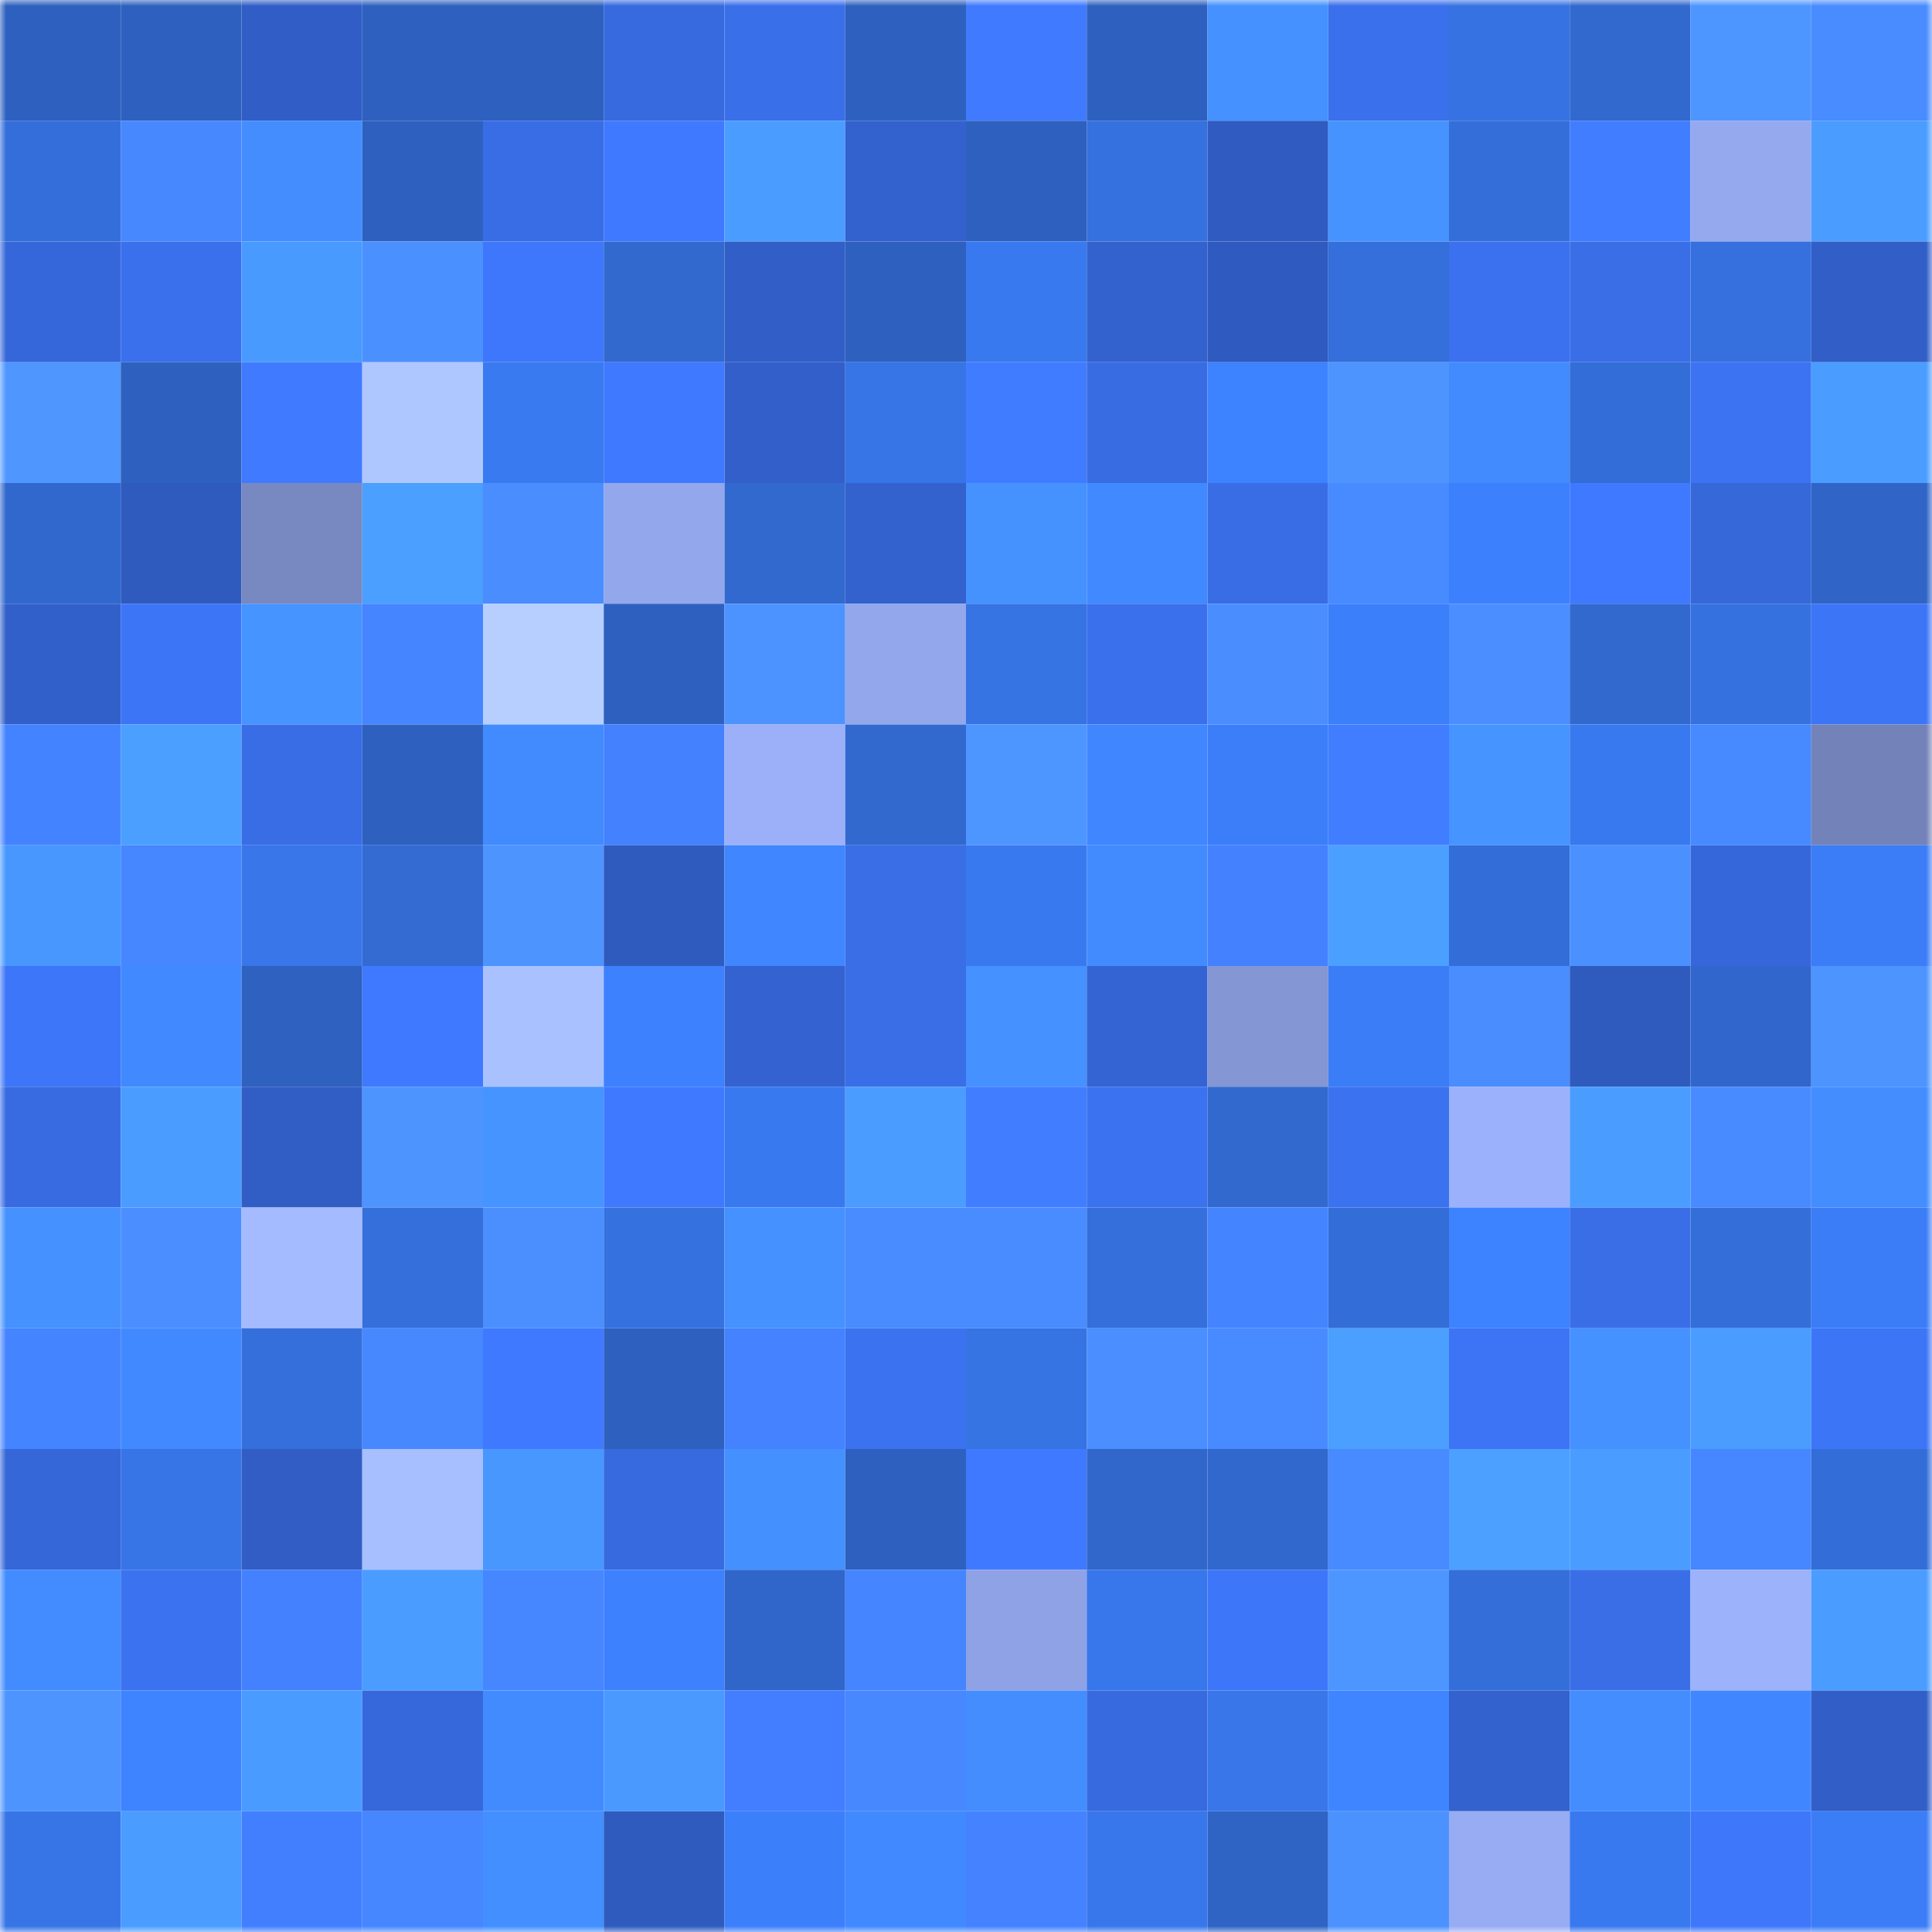 <svg viewBox="0 0 160 160" fill="none" role="img" xmlns="http://www.w3.org/2000/svg" width="240" height="240" name="basenames%2Cbtc075.base.eth"><mask id="58845400" mask-type="alpha" maskUnits="userSpaceOnUse" x="0" y="0" width="160" height="160"><rect width="160" height="160" fill="#FFFFFF"></rect></mask><g mask="url(#58845400)"><rect x="0" y="0" width="10" height="10" fill="#2e61bf"></rect><rect x="10" y="0" width="10" height="10" fill="#2e61bf"></rect><rect x="20" y="0" width="10" height="10" fill="#315ec6"></rect><rect x="30" y="0" width="10" height="10" fill="#2e61bf"></rect><rect x="40" y="0" width="10" height="10" fill="#2e61bf"></rect><rect x="50" y="0" width="10" height="10" fill="#376adf"></rect><rect x="60" y="0" width="10" height="10" fill="#3a6fea"></rect><rect x="70" y="0" width="10" height="10" fill="#2e61bf"></rect><rect x="80" y="0" width="10" height="10" fill="#407aff"></rect><rect x="90" y="0" width="10" height="10" fill="#2e61bf"></rect><rect x="100" y="0" width="10" height="10" fill="#4491ff"></rect><rect x="110" y="0" width="10" height="10" fill="#3a70eb"></rect><rect x="120" y="0" width="10" height="10" fill="#3672e2"></rect><rect x="130" y="0" width="10" height="10" fill="#3269cf"></rect><rect x="140" y="0" width="10" height="10" fill="#4e96ff"></rect><rect x="150" y="0" width="10" height="10" fill="#498cff"></rect><rect x="0" y="10" width="10" height="10" fill="#346eda"></rect><rect x="10" y="10" width="10" height="10" fill="#4788ff"></rect><rect x="20" y="10" width="10" height="10" fill="#438dff"></rect><rect x="30" y="10" width="10" height="10" fill="#2e61bf"></rect><rect x="40" y="10" width="10" height="10" fill="#396de6"></rect><rect x="50" y="10" width="10" height="10" fill="#3f79ff"></rect><rect x="60" y="10" width="10" height="10" fill="#4a9dff"></rect><rect x="70" y="10" width="10" height="10" fill="#3362cf"></rect><rect x="80" y="10" width="10" height="10" fill="#2e61bf"></rect><rect x="90" y="10" width="10" height="10" fill="#3571df"></rect><rect x="100" y="10" width="10" height="10" fill="#305bc1"></rect><rect x="110" y="10" width="10" height="10" fill="#4693ff"></rect><rect x="120" y="10" width="10" height="10" fill="#346ed9"></rect><rect x="130" y="10" width="10" height="10" fill="#417dff"></rect><rect x="140" y="10" width="10" height="10" fill="#95a9ef"></rect><rect x="150" y="10" width="10" height="10" fill="#4a9dff"></rect><rect x="0" y="20" width="10" height="10" fill="#3667da"></rect><rect x="10" y="20" width="10" height="10" fill="#3a70eb"></rect><rect x="20" y="20" width="10" height="10" fill="#499aff"></rect><rect x="30" y="20" width="10" height="10" fill="#4b90ff"></rect><rect x="40" y="20" width="10" height="10" fill="#3e77fb"></rect><rect x="50" y="20" width="10" height="10" fill="#3269cf"></rect><rect x="60" y="20" width="10" height="10" fill="#315fc7"></rect><rect x="70" y="20" width="10" height="10" fill="#2e61bf"></rect><rect x="80" y="20" width="10" height="10" fill="#3979f0"></rect><rect x="90" y="20" width="10" height="10" fill="#3362cf"></rect><rect x="100" y="20" width="10" height="10" fill="#2f5bc0"></rect><rect x="110" y="20" width="10" height="10" fill="#346fdb"></rect><rect x="120" y="20" width="10" height="10" fill="#3b71ef"></rect><rect x="130" y="20" width="10" height="10" fill="#396ee7"></rect><rect x="140" y="20" width="10" height="10" fill="#3570de"></rect><rect x="150" y="20" width="10" height="10" fill="#315fc7"></rect><rect x="0" y="30" width="10" height="10" fill="#4f97ff"></rect><rect x="10" y="30" width="10" height="10" fill="#2e61bf"></rect><rect x="20" y="30" width="10" height="10" fill="#407bff"></rect><rect x="30" y="30" width="10" height="10" fill="#afc7ff"></rect><rect x="40" y="30" width="10" height="10" fill="#397af0"></rect><rect x="50" y="30" width="10" height="10" fill="#3f79ff"></rect><rect x="60" y="30" width="10" height="10" fill="#325fc9"></rect><rect x="70" y="30" width="10" height="10" fill="#3775e7"></rect><rect x="80" y="30" width="10" height="10" fill="#407cff"></rect><rect x="90" y="30" width="10" height="10" fill="#386ce3"></rect><rect x="100" y="30" width="10" height="10" fill="#3d82ff"></rect><rect x="110" y="30" width="10" height="10" fill="#4d94ff"></rect><rect x="120" y="30" width="10" height="10" fill="#428bff"></rect><rect x="130" y="30" width="10" height="10" fill="#336dd7"></rect><rect x="140" y="30" width="10" height="10" fill="#3c73f2"></rect><rect x="150" y="30" width="10" height="10" fill="#4a9dff"></rect><rect x="0" y="40" width="10" height="10" fill="#3168ce"></rect><rect x="10" y="40" width="10" height="10" fill="#2f5bbf"></rect><rect x="20" y="40" width="10" height="10" fill="#7888c0"></rect><rect x="30" y="40" width="10" height="10" fill="#4b9fff"></rect><rect x="40" y="40" width="10" height="10" fill="#498dff"></rect><rect x="50" y="40" width="10" height="10" fill="#93a7ec"></rect><rect x="60" y="40" width="10" height="10" fill="#3269cf"></rect><rect x="70" y="40" width="10" height="10" fill="#3362cf"></rect><rect x="80" y="40" width="10" height="10" fill="#4592ff"></rect><rect x="90" y="40" width="10" height="10" fill="#4189ff"></rect><rect x="100" y="40" width="10" height="10" fill="#396de6"></rect><rect x="110" y="40" width="10" height="10" fill="#488aff"></rect><rect x="120" y="40" width="10" height="10" fill="#3d80fe"></rect><rect x="130" y="40" width="10" height="10" fill="#3f79ff"></rect><rect x="140" y="40" width="10" height="10" fill="#3668da"></rect><rect x="150" y="40" width="10" height="10" fill="#3065c7"></rect><rect x="0" y="50" width="10" height="10" fill="#3260ca"></rect><rect x="10" y="50" width="10" height="10" fill="#3d75f7"></rect><rect x="20" y="50" width="10" height="10" fill="#4694ff"></rect><rect x="30" y="50" width="10" height="10" fill="#4585ff"></rect><rect x="40" y="50" width="10" height="10" fill="#b6cfff"></rect><rect x="50" y="50" width="10" height="10" fill="#2e61bf"></rect><rect x="60" y="50" width="10" height="10" fill="#4d93ff"></rect><rect x="70" y="50" width="10" height="10" fill="#93a7ec"></rect><rect x="80" y="50" width="10" height="10" fill="#3673e3"></rect><rect x="90" y="50" width="10" height="10" fill="#3a70eb"></rect><rect x="100" y="50" width="10" height="10" fill="#498dff"></rect><rect x="110" y="50" width="10" height="10" fill="#3c7ffb"></rect><rect x="120" y="50" width="10" height="10" fill="#4a8eff"></rect><rect x="130" y="50" width="10" height="10" fill="#3269cf"></rect><rect x="140" y="50" width="10" height="10" fill="#3671e0"></rect><rect x="150" y="50" width="10" height="10" fill="#3d75f7"></rect><rect x="0" y="60" width="10" height="10" fill="#4483ff"></rect><rect x="10" y="60" width="10" height="10" fill="#4b9fff"></rect><rect x="20" y="60" width="10" height="10" fill="#396de6"></rect><rect x="30" y="60" width="10" height="10" fill="#2e61bf"></rect><rect x="40" y="60" width="10" height="10" fill="#428bff"></rect><rect x="50" y="60" width="10" height="10" fill="#4381ff"></rect><rect x="60" y="60" width="10" height="10" fill="#9bb0f8"></rect><rect x="70" y="60" width="10" height="10" fill="#3269cf"></rect><rect x="80" y="60" width="10" height="10" fill="#4e96ff"></rect><rect x="90" y="60" width="10" height="10" fill="#4087ff"></rect><rect x="100" y="60" width="10" height="10" fill="#3c7efa"></rect><rect x="110" y="60" width="10" height="10" fill="#417dff"></rect><rect x="120" y="60" width="10" height="10" fill="#4694ff"></rect><rect x="130" y="60" width="10" height="10" fill="#3979ef"></rect><rect x="140" y="60" width="10" height="10" fill="#4789ff"></rect><rect x="150" y="60" width="10" height="10" fill="#7382b8"></rect><rect x="0" y="70" width="10" height="10" fill="#4797ff"></rect><rect x="10" y="70" width="10" height="10" fill="#4686ff"></rect><rect x="20" y="70" width="10" height="10" fill="#3876e9"></rect><rect x="30" y="70" width="10" height="10" fill="#336bd3"></rect><rect x="40" y="70" width="10" height="10" fill="#4d94ff"></rect><rect x="50" y="70" width="10" height="10" fill="#2f5bbf"></rect><rect x="60" y="70" width="10" height="10" fill="#3f86ff"></rect><rect x="70" y="70" width="10" height="10" fill="#396ee7"></rect><rect x="80" y="70" width="10" height="10" fill="#3979f0"></rect><rect x="90" y="70" width="10" height="10" fill="#428bff"></rect><rect x="100" y="70" width="10" height="10" fill="#4381ff"></rect><rect x="110" y="70" width="10" height="10" fill="#4b9fff"></rect><rect x="120" y="70" width="10" height="10" fill="#336dd7"></rect><rect x="130" y="70" width="10" height="10" fill="#4b90ff"></rect><rect x="140" y="70" width="10" height="10" fill="#3667da"></rect><rect x="150" y="70" width="10" height="10" fill="#3b7df7"></rect><rect x="0" y="80" width="10" height="10" fill="#3d76f8"></rect><rect x="10" y="80" width="10" height="10" fill="#4189ff"></rect><rect x="20" y="80" width="10" height="10" fill="#2e61c0"></rect><rect x="30" y="80" width="10" height="10" fill="#3f79ff"></rect><rect x="40" y="80" width="10" height="10" fill="#aac1ff"></rect><rect x="50" y="80" width="10" height="10" fill="#3d81ff"></rect><rect x="60" y="80" width="10" height="10" fill="#3463d1"></rect><rect x="70" y="80" width="10" height="10" fill="#396ee7"></rect><rect x="80" y="80" width="10" height="10" fill="#4591ff"></rect><rect x="90" y="80" width="10" height="10" fill="#3464d3"></rect><rect x="100" y="80" width="10" height="10" fill="#8496d4"></rect><rect x="110" y="80" width="10" height="10" fill="#3b7df7"></rect><rect x="120" y="80" width="10" height="10" fill="#498dff"></rect><rect x="130" y="80" width="10" height="10" fill="#2f5bbf"></rect><rect x="140" y="80" width="10" height="10" fill="#3167cc"></rect><rect x="150" y="80" width="10" height="10" fill="#4d94ff"></rect><rect x="0" y="90" width="10" height="10" fill="#386be2"></rect><rect x="10" y="90" width="10" height="10" fill="#4a9dff"></rect><rect x="20" y="90" width="10" height="10" fill="#315ec5"></rect><rect x="30" y="90" width="10" height="10" fill="#4d94ff"></rect><rect x="40" y="90" width="10" height="10" fill="#4694ff"></rect><rect x="50" y="90" width="10" height="10" fill="#3f79ff"></rect><rect x="60" y="90" width="10" height="10" fill="#3979ef"></rect><rect x="70" y="90" width="10" height="10" fill="#4a9dff"></rect><rect x="80" y="90" width="10" height="10" fill="#417dff"></rect><rect x="90" y="90" width="10" height="10" fill="#3b72ef"></rect><rect x="100" y="90" width="10" height="10" fill="#3169cf"></rect><rect x="110" y="90" width="10" height="10" fill="#3b72ef"></rect><rect x="120" y="90" width="10" height="10" fill="#9cb1fb"></rect><rect x="130" y="90" width="10" height="10" fill="#4a9dff"></rect><rect x="140" y="90" width="10" height="10" fill="#488aff"></rect><rect x="150" y="90" width="10" height="10" fill="#438dff"></rect><rect x="0" y="100" width="10" height="10" fill="#4591ff"></rect><rect x="10" y="100" width="10" height="10" fill="#4a8eff"></rect><rect x="20" y="100" width="10" height="10" fill="#a5bbff"></rect><rect x="30" y="100" width="10" height="10" fill="#346fdb"></rect><rect x="40" y="100" width="10" height="10" fill="#4b8fff"></rect><rect x="50" y="100" width="10" height="10" fill="#3571df"></rect><rect x="60" y="100" width="10" height="10" fill="#4591ff"></rect><rect x="70" y="100" width="10" height="10" fill="#498cff"></rect><rect x="80" y="100" width="10" height="10" fill="#498cff"></rect><rect x="90" y="100" width="10" height="10" fill="#346fdb"></rect><rect x="100" y="100" width="10" height="10" fill="#4584ff"></rect><rect x="110" y="100" width="10" height="10" fill="#336dd7"></rect><rect x="120" y="100" width="10" height="10" fill="#3d82ff"></rect><rect x="130" y="100" width="10" height="10" fill="#396ee7"></rect><rect x="140" y="100" width="10" height="10" fill="#346ed9"></rect><rect x="150" y="100" width="10" height="10" fill="#3b7df7"></rect><rect x="0" y="110" width="10" height="10" fill="#4584ff"></rect><rect x="10" y="110" width="10" height="10" fill="#4189ff"></rect><rect x="20" y="110" width="10" height="10" fill="#356fdc"></rect><rect x="30" y="110" width="10" height="10" fill="#4788ff"></rect><rect x="40" y="110" width="10" height="10" fill="#3f79ff"></rect><rect x="50" y="110" width="10" height="10" fill="#2e61bf"></rect><rect x="60" y="110" width="10" height="10" fill="#4482ff"></rect><rect x="70" y="110" width="10" height="10" fill="#3b72ef"></rect><rect x="80" y="110" width="10" height="10" fill="#3673e3"></rect><rect x="90" y="110" width="10" height="10" fill="#4a8eff"></rect><rect x="100" y="110" width="10" height="10" fill="#488aff"></rect><rect x="110" y="110" width="10" height="10" fill="#4b9fff"></rect><rect x="120" y="110" width="10" height="10" fill="#3c74f5"></rect><rect x="130" y="110" width="10" height="10" fill="#4591ff"></rect><rect x="140" y="110" width="10" height="10" fill="#4a9cff"></rect><rect x="150" y="110" width="10" height="10" fill="#3d75f7"></rect><rect x="0" y="120" width="10" height="10" fill="#3567d8"></rect><rect x="10" y="120" width="10" height="10" fill="#3775e7"></rect><rect x="20" y="120" width="10" height="10" fill="#315dc5"></rect><rect x="30" y="120" width="10" height="10" fill="#a8bfff"></rect><rect x="40" y="120" width="10" height="10" fill="#4797ff"></rect><rect x="50" y="120" width="10" height="10" fill="#376adf"></rect><rect x="60" y="120" width="10" height="10" fill="#4490ff"></rect><rect x="70" y="120" width="10" height="10" fill="#2e61bf"></rect><rect x="80" y="120" width="10" height="10" fill="#3f79ff"></rect><rect x="90" y="120" width="10" height="10" fill="#3167cb"></rect><rect x="100" y="120" width="10" height="10" fill="#3168ce"></rect><rect x="110" y="120" width="10" height="10" fill="#488aff"></rect><rect x="120" y="120" width="10" height="10" fill="#4ca0ff"></rect><rect x="130" y="120" width="10" height="10" fill="#4a9dff"></rect><rect x="140" y="120" width="10" height="10" fill="#4686ff"></rect><rect x="150" y="120" width="10" height="10" fill="#336dd7"></rect><rect x="0" y="130" width="10" height="10" fill="#428cff"></rect><rect x="10" y="130" width="10" height="10" fill="#3b72ef"></rect><rect x="20" y="130" width="10" height="10" fill="#4381ff"></rect><rect x="30" y="130" width="10" height="10" fill="#4a9dff"></rect><rect x="40" y="130" width="10" height="10" fill="#4687ff"></rect><rect x="50" y="130" width="10" height="10" fill="#3d81ff"></rect><rect x="60" y="130" width="10" height="10" fill="#3066c9"></rect><rect x="70" y="130" width="10" height="10" fill="#4585ff"></rect><rect x="80" y="130" width="10" height="10" fill="#8fa2e5"></rect><rect x="90" y="130" width="10" height="10" fill="#3877eb"></rect><rect x="100" y="130" width="10" height="10" fill="#3e76f9"></rect><rect x="110" y="130" width="10" height="10" fill="#4e96ff"></rect><rect x="120" y="130" width="10" height="10" fill="#346ed9"></rect><rect x="130" y="130" width="10" height="10" fill="#396ee7"></rect><rect x="140" y="130" width="10" height="10" fill="#9cb2fb"></rect><rect x="150" y="130" width="10" height="10" fill="#4a9dff"></rect><rect x="0" y="140" width="10" height="10" fill="#4d94ff"></rect><rect x="10" y="140" width="10" height="10" fill="#3e83ff"></rect><rect x="20" y="140" width="10" height="10" fill="#499bff"></rect><rect x="30" y="140" width="10" height="10" fill="#3668db"></rect><rect x="40" y="140" width="10" height="10" fill="#428bff"></rect><rect x="50" y="140" width="10" height="10" fill="#4999ff"></rect><rect x="60" y="140" width="10" height="10" fill="#427eff"></rect><rect x="70" y="140" width="10" height="10" fill="#4788ff"></rect><rect x="80" y="140" width="10" height="10" fill="#438dff"></rect><rect x="90" y="140" width="10" height="10" fill="#376adf"></rect><rect x="100" y="140" width="10" height="10" fill="#3876ea"></rect><rect x="110" y="140" width="10" height="10" fill="#3f85ff"></rect><rect x="120" y="140" width="10" height="10" fill="#3361cd"></rect><rect x="130" y="140" width="10" height="10" fill="#438dff"></rect><rect x="140" y="140" width="10" height="10" fill="#4087ff"></rect><rect x="150" y="140" width="10" height="10" fill="#315fc7"></rect><rect x="0" y="150" width="10" height="10" fill="#3775e7"></rect><rect x="10" y="150" width="10" height="10" fill="#4a9dff"></rect><rect x="20" y="150" width="10" height="10" fill="#427fff"></rect><rect x="30" y="150" width="10" height="10" fill="#4686ff"></rect><rect x="40" y="150" width="10" height="10" fill="#438fff"></rect><rect x="50" y="150" width="10" height="10" fill="#2f5bbf"></rect><rect x="60" y="150" width="10" height="10" fill="#3c7ffb"></rect><rect x="70" y="150" width="10" height="10" fill="#4189ff"></rect><rect x="80" y="150" width="10" height="10" fill="#4482ff"></rect><rect x="90" y="150" width="10" height="10" fill="#3877eb"></rect><rect x="100" y="150" width="10" height="10" fill="#2f64c5"></rect><rect x="110" y="150" width="10" height="10" fill="#4c92ff"></rect><rect x="120" y="150" width="10" height="10" fill="#97acf3"></rect><rect x="130" y="150" width="10" height="10" fill="#3979ef"></rect><rect x="140" y="150" width="10" height="10" fill="#3e77fa"></rect><rect x="150" y="150" width="10" height="10" fill="#3b7df7"></rect></g></svg>